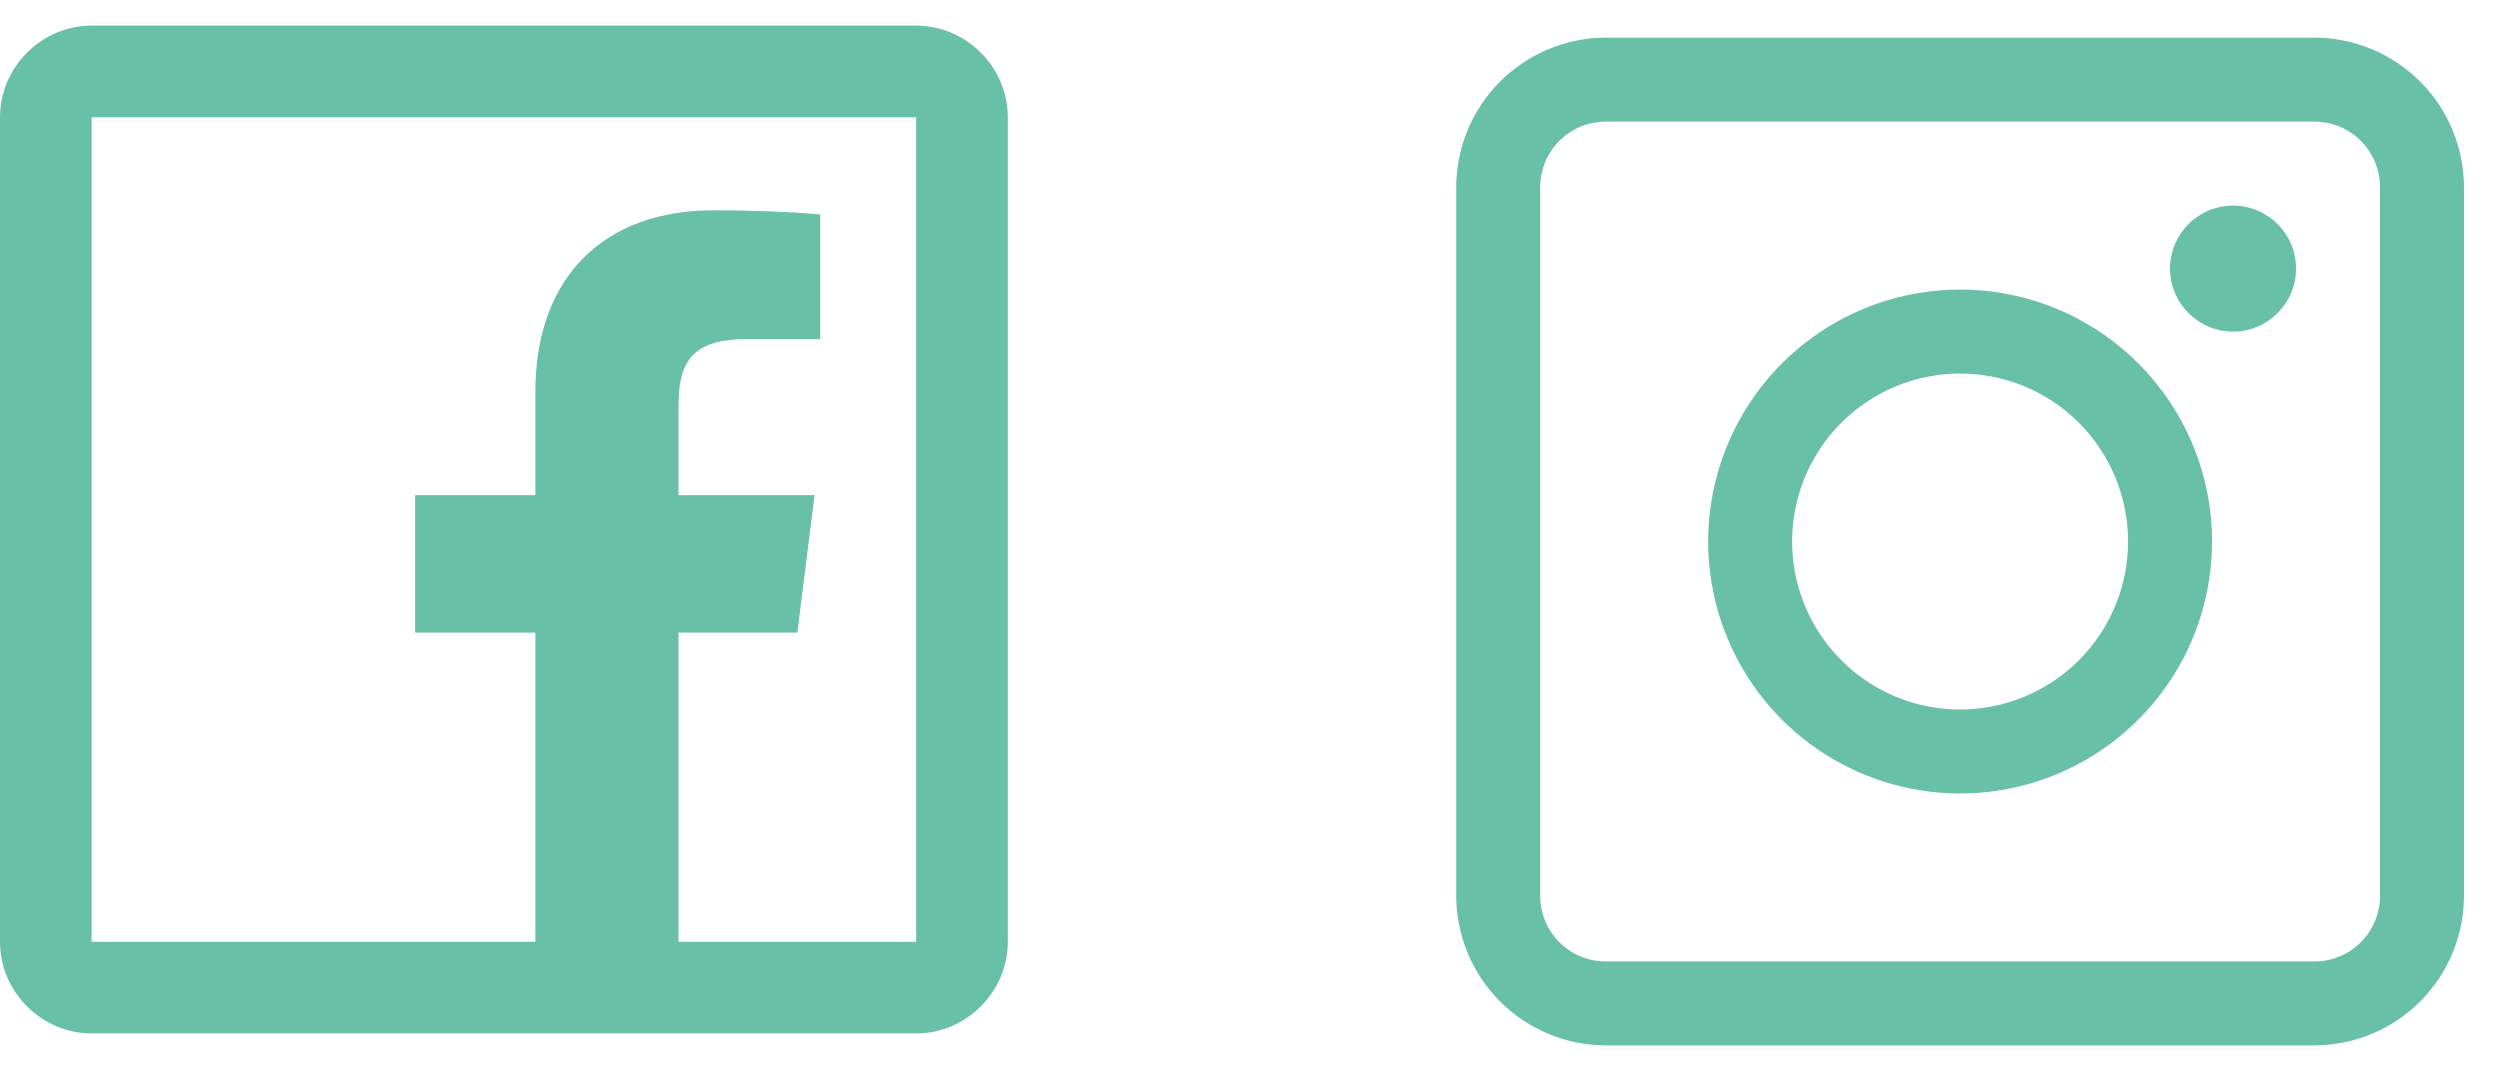<svg width="49" height="21" viewBox="0 0 49 21" fill="none" xmlns="http://www.w3.org/2000/svg">
<path d="M45.364 0.738H31.472C30.695 0.74 29.951 1.049 29.402 1.598C28.853 2.147 28.544 2.891 28.542 3.667V17.56C28.544 18.337 28.853 19.081 29.402 19.63C29.951 20.178 30.695 20.488 31.472 20.49H45.364C46.141 20.488 46.885 20.178 47.434 19.63C47.983 19.081 48.292 18.337 48.294 17.56V3.667C48.292 2.891 47.983 2.147 47.434 1.598C46.885 1.049 46.141 0.74 45.364 0.738V0.738ZM46.648 17.56C46.648 17.901 46.513 18.227 46.272 18.468C46.031 18.709 45.705 18.844 45.364 18.844H31.472C31.131 18.844 30.805 18.709 30.564 18.468C30.323 18.227 30.188 17.901 30.188 17.56V3.667C30.188 3.327 30.323 3 30.564 2.76C30.805 2.519 31.131 2.384 31.472 2.384H45.364C45.705 2.384 46.031 2.519 46.272 2.76C46.513 3 46.648 3.327 46.648 3.667V17.56Z" fill="#68C1A6"/>
<path d="M38.418 5.676C37.441 5.676 36.487 5.965 35.675 6.508C34.863 7.05 34.23 7.822 33.856 8.724C33.482 9.626 33.384 10.619 33.575 11.577C33.765 12.535 34.236 13.415 34.926 14.106C35.617 14.796 36.497 15.267 37.455 15.457C38.413 15.648 39.406 15.55 40.308 15.176C41.21 14.802 41.981 14.169 42.524 13.357C43.067 12.545 43.356 11.59 43.356 10.614C43.356 9.304 42.836 8.048 41.91 7.122C40.984 6.196 39.728 5.676 38.418 5.676ZM38.418 13.906C37.767 13.906 37.13 13.713 36.589 13.351C36.048 12.989 35.626 12.475 35.377 11.874C35.127 11.272 35.062 10.61 35.189 9.972C35.316 9.333 35.63 8.746 36.09 8.286C36.551 7.826 37.137 7.512 37.776 7.385C38.414 7.258 39.076 7.323 39.678 7.572C40.279 7.821 40.794 8.243 41.155 8.785C41.517 9.326 41.71 9.963 41.71 10.614C41.71 11.487 41.363 12.324 40.746 12.942C40.129 13.559 39.291 13.906 38.418 13.906Z" fill="#68C1A6"/>
<path d="M43.768 6.499C44.45 6.499 45.002 5.946 45.002 5.264C45.002 4.582 44.45 4.03 43.768 4.03C43.086 4.03 42.533 4.582 42.533 5.264C42.533 5.946 43.086 6.499 43.768 6.499Z" fill="#68C1A6"/>
<path d="M1.796 0.502C0.814 0.502 0 1.316 0 2.298V18.459C0 19.441 0.814 20.255 1.796 20.255H17.957C18.939 20.255 19.753 19.441 19.753 18.459V2.298C19.753 1.316 18.939 0.502 17.957 0.502H1.796ZM1.796 2.298H17.957V18.459H13.299V12.399H15.628L15.965 9.705H13.299V7.966C13.299 7.18 13.492 6.647 14.618 6.647H16.077V4.206C15.828 4.174 14.965 4.122 13.973 4.122C11.903 4.122 10.493 5.367 10.493 7.685V9.705H8.137V12.399H10.493V18.459H1.796V2.298Z" fill="#68C1A6"/>
</svg>
